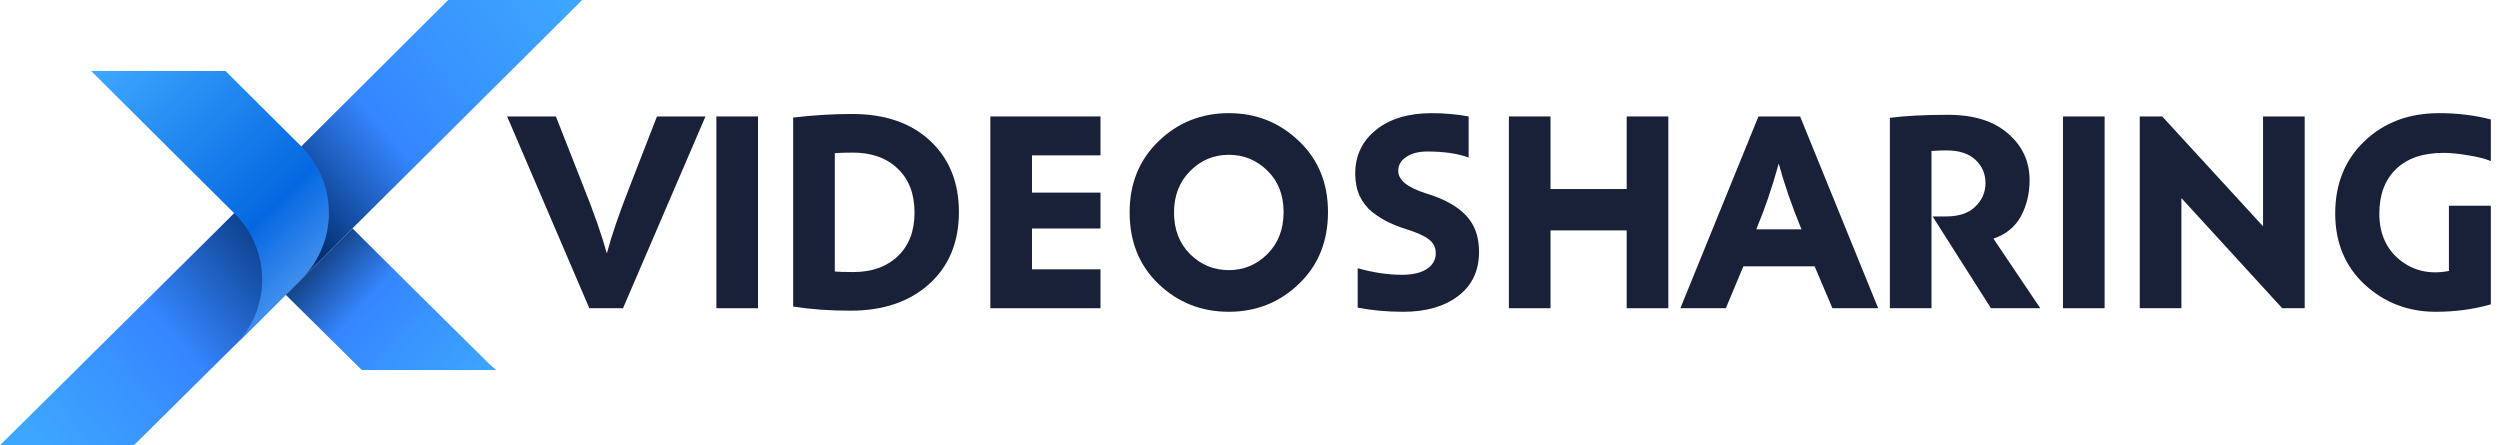<svg width="219" height="39" viewBox="0 0 219 39" fill="none" xmlns="http://www.w3.org/2000/svg">
<g clip-path="url(#clip0_2184_4709)">
<path d="M43.458 32.41H31.689L25.026 25.821L28.341 22.526L28.814 22.055L30.877 20.004L36.119 25.216L42.849 31.872L43.458 32.41Z" fill="url(#paint0_linear_2184_4709)"/>
<path d="M51 0L20.765 30.057C20.698 30.124 20.63 30.225 20.529 30.292L11.735 39H0L6.662 32.41L19.108 20.072L39.265 0H51Z" fill="url(#paint1_linear_2184_4709)"/>
<path d="M26.379 24.476L22.862 28.006L21.408 29.452L20.529 30.326L20.596 30.259C22.152 28.678 22.963 26.594 22.963 24.509C22.963 22.391 22.152 20.273 20.529 18.693L7.981 6.22H19.751L26.379 12.809C29.626 16.037 29.626 21.248 26.379 24.476Z" fill="url(#paint2_linear_2184_4709)"/>
</g>
<path d="M51.624 27L44.424 10.2H48.696L51.12 16.368C52.048 18.688 52.728 20.632 53.16 22.2C53.56 20.68 54.224 18.736 55.152 16.368L57.552 10.2H61.8L54.576 27H51.624Z" fill="#182137"/>
<path d="M62.755 10.2H66.403V27H62.755V10.2Z" fill="#182137"/>
<path d="M74.497 27.216C72.673 27.216 71.001 27.096 69.481 26.856V10.296C71.241 10.088 72.961 9.984 74.641 9.984C77.521 9.984 79.801 10.768 81.481 12.336C83.161 13.904 84.001 15.984 84.001 18.576C84.001 21.216 83.129 23.32 81.385 24.888C79.657 26.44 77.361 27.216 74.497 27.216ZM74.713 13.368C74.073 13.368 73.545 13.384 73.129 13.416V23.784C73.449 23.816 73.993 23.832 74.761 23.832C76.377 23.832 77.673 23.368 78.649 22.44C79.625 21.512 80.113 20.24 80.113 18.624C80.113 16.992 79.625 15.712 78.649 14.784C77.673 13.84 76.361 13.368 74.713 13.368Z" fill="#182137"/>
<path d="M96.403 27H86.755V10.2H96.403V13.608H90.403V16.872H96.403V20.016H90.403V23.592H96.403V27Z" fill="#182137"/>
<path d="M107.644 27.312C105.244 27.312 103.196 26.504 101.5 24.888C99.804 23.272 98.956 21.176 98.956 18.6C98.956 16.072 99.804 13.992 101.5 12.36C103.196 10.728 105.244 9.912 107.644 9.912C110.028 9.912 112.068 10.72 113.764 12.336C115.476 13.952 116.332 16.032 116.332 18.576C116.332 21.152 115.476 23.256 113.764 24.888C112.068 26.504 110.028 27.312 107.644 27.312ZM104.26 14.976C103.316 15.92 102.844 17.136 102.844 18.624C102.844 20.112 103.316 21.328 104.26 22.272C105.204 23.2 106.332 23.664 107.644 23.664C108.956 23.664 110.084 23.192 111.028 22.248C111.972 21.304 112.444 20.08 112.444 18.576C112.444 17.088 111.972 15.88 111.028 14.952C110.084 14.024 108.956 13.56 107.644 13.56C106.332 13.56 105.204 14.032 104.26 14.976Z" fill="#182137"/>
<path d="M118.717 15.216C118.717 13.632 119.325 12.352 120.541 11.376C121.757 10.4 123.381 9.912 125.413 9.912C126.517 9.912 127.597 10.008 128.653 10.2V13.8C127.693 13.448 126.493 13.272 125.053 13.272C124.269 13.272 123.645 13.432 123.181 13.752C122.717 14.056 122.485 14.464 122.485 14.976C122.485 15.776 123.301 16.432 124.933 16.944C126.501 17.424 127.661 18.064 128.413 18.864C129.181 19.664 129.565 20.728 129.565 22.056C129.565 23.72 128.949 25.016 127.717 25.944C126.501 26.856 124.909 27.312 122.941 27.312C121.517 27.312 120.181 27.192 118.933 26.952V23.496C120.309 23.88 121.597 24.072 122.797 24.072C123.741 24.072 124.469 23.904 124.981 23.568C125.509 23.232 125.773 22.768 125.773 22.176C125.773 21.68 125.573 21.28 125.173 20.976C124.789 20.672 124.141 20.376 123.229 20.088C122.621 19.896 122.085 19.688 121.621 19.464C121.157 19.24 120.685 18.944 120.205 18.576C119.741 18.192 119.373 17.72 119.101 17.16C118.845 16.584 118.717 15.936 118.717 15.216Z" fill="#182137"/>
<path d="M135.825 27H132.177V10.2H135.825V16.56H142.497V10.2H146.145V27H142.497V20.184H135.825V27Z" fill="#182137"/>
<path d="M147.2 27L154.04 10.2H157.688L164.528 27H160.52L158.96 23.328H152.72L151.184 27H147.2ZM153.848 20.088H157.808C156.96 18.024 156.296 16.104 155.816 14.328C155.24 16.424 154.584 18.344 153.848 20.088Z" fill="#182137"/>
<path d="M169.2 27H165.552V10.32C166.912 10.144 168.608 10.056 170.64 10.056C172.912 10.056 174.672 10.608 175.92 11.712C177.168 12.8 177.792 14.152 177.792 15.768C177.792 16.952 177.536 18.016 177.024 18.96C176.512 19.888 175.712 20.536 174.624 20.904L178.728 27H174.408L169.296 18.96H170.496C171.584 18.96 172.424 18.68 173.016 18.12C173.624 17.544 173.928 16.848 173.928 16.032C173.928 15.216 173.632 14.536 173.04 13.992C172.464 13.448 171.616 13.176 170.496 13.176C170.144 13.176 169.712 13.192 169.2 13.224V27Z" fill="#182137"/>
<path d="M180.716 10.2H184.364V27H180.716V10.2Z" fill="#182137"/>
<path d="M191.09 27H187.442V10.2H189.41L198.242 19.824V10.2H201.89V27H199.922L191.09 17.352V27Z" fill="#182137"/>
<path d="M204.565 18.696C204.565 16.104 205.421 13.992 207.133 12.36C208.845 10.728 211.021 9.912 213.661 9.912C215.277 9.912 216.789 10.096 218.197 10.464V14.112C217.701 13.904 217.045 13.736 216.229 13.608C215.413 13.464 214.686 13.392 214.046 13.392C212.254 13.392 210.869 13.864 209.893 14.808C208.917 15.752 208.429 17.056 208.429 18.72C208.429 20.448 209.029 21.8 210.229 22.776C211.429 23.736 212.861 24.056 214.525 23.736V18.024H218.197V26.664C216.677 27.096 215.069 27.312 213.373 27.312C210.957 27.312 208.886 26.52 207.158 24.936C205.43 23.336 204.565 21.256 204.565 18.696Z" fill="#182137"/>
<defs>
<linearGradient id="paint0_linear_2184_4709" x1="27.902" y1="23.194" x2="41.056" y2="34.962" gradientUnits="userSpaceOnUse">
<stop stop-color="#16478F"/>
<stop offset="0.299" stop-color="#3586FF"/>
<stop offset="1" stop-color="#3DA6FE"/>
</linearGradient>
<linearGradient id="paint1_linear_2184_4709" x1="49.112" y1="-0.497" x2="3.539" y2="38.587" gradientUnits="userSpaceOnUse">
<stop stop-color="#3DA6FE"/>
<stop offset="0.323" stop-color="#3586FF"/>
<stop offset="0.513" stop-color="#032F71"/>
<stop offset="0.754" stop-color="#3586FF"/>
<stop offset="1" stop-color="#3DA6FE"/>
</linearGradient>
<linearGradient id="paint2_linear_2184_4709" x1="26.56" y1="24.686" x2="8.691" y2="6.374" gradientUnits="userSpaceOnUse">
<stop stop-color="#4290EF"/>
<stop offset="0.256" stop-color="#0568E1"/>
<stop offset="1" stop-color="#3DA6FE"/>
</linearGradient>
<clipPath id="clip0_2184_4709">
<rect width="51" height="39" fill="white"/>
</clipPath>
</defs>
</svg>
